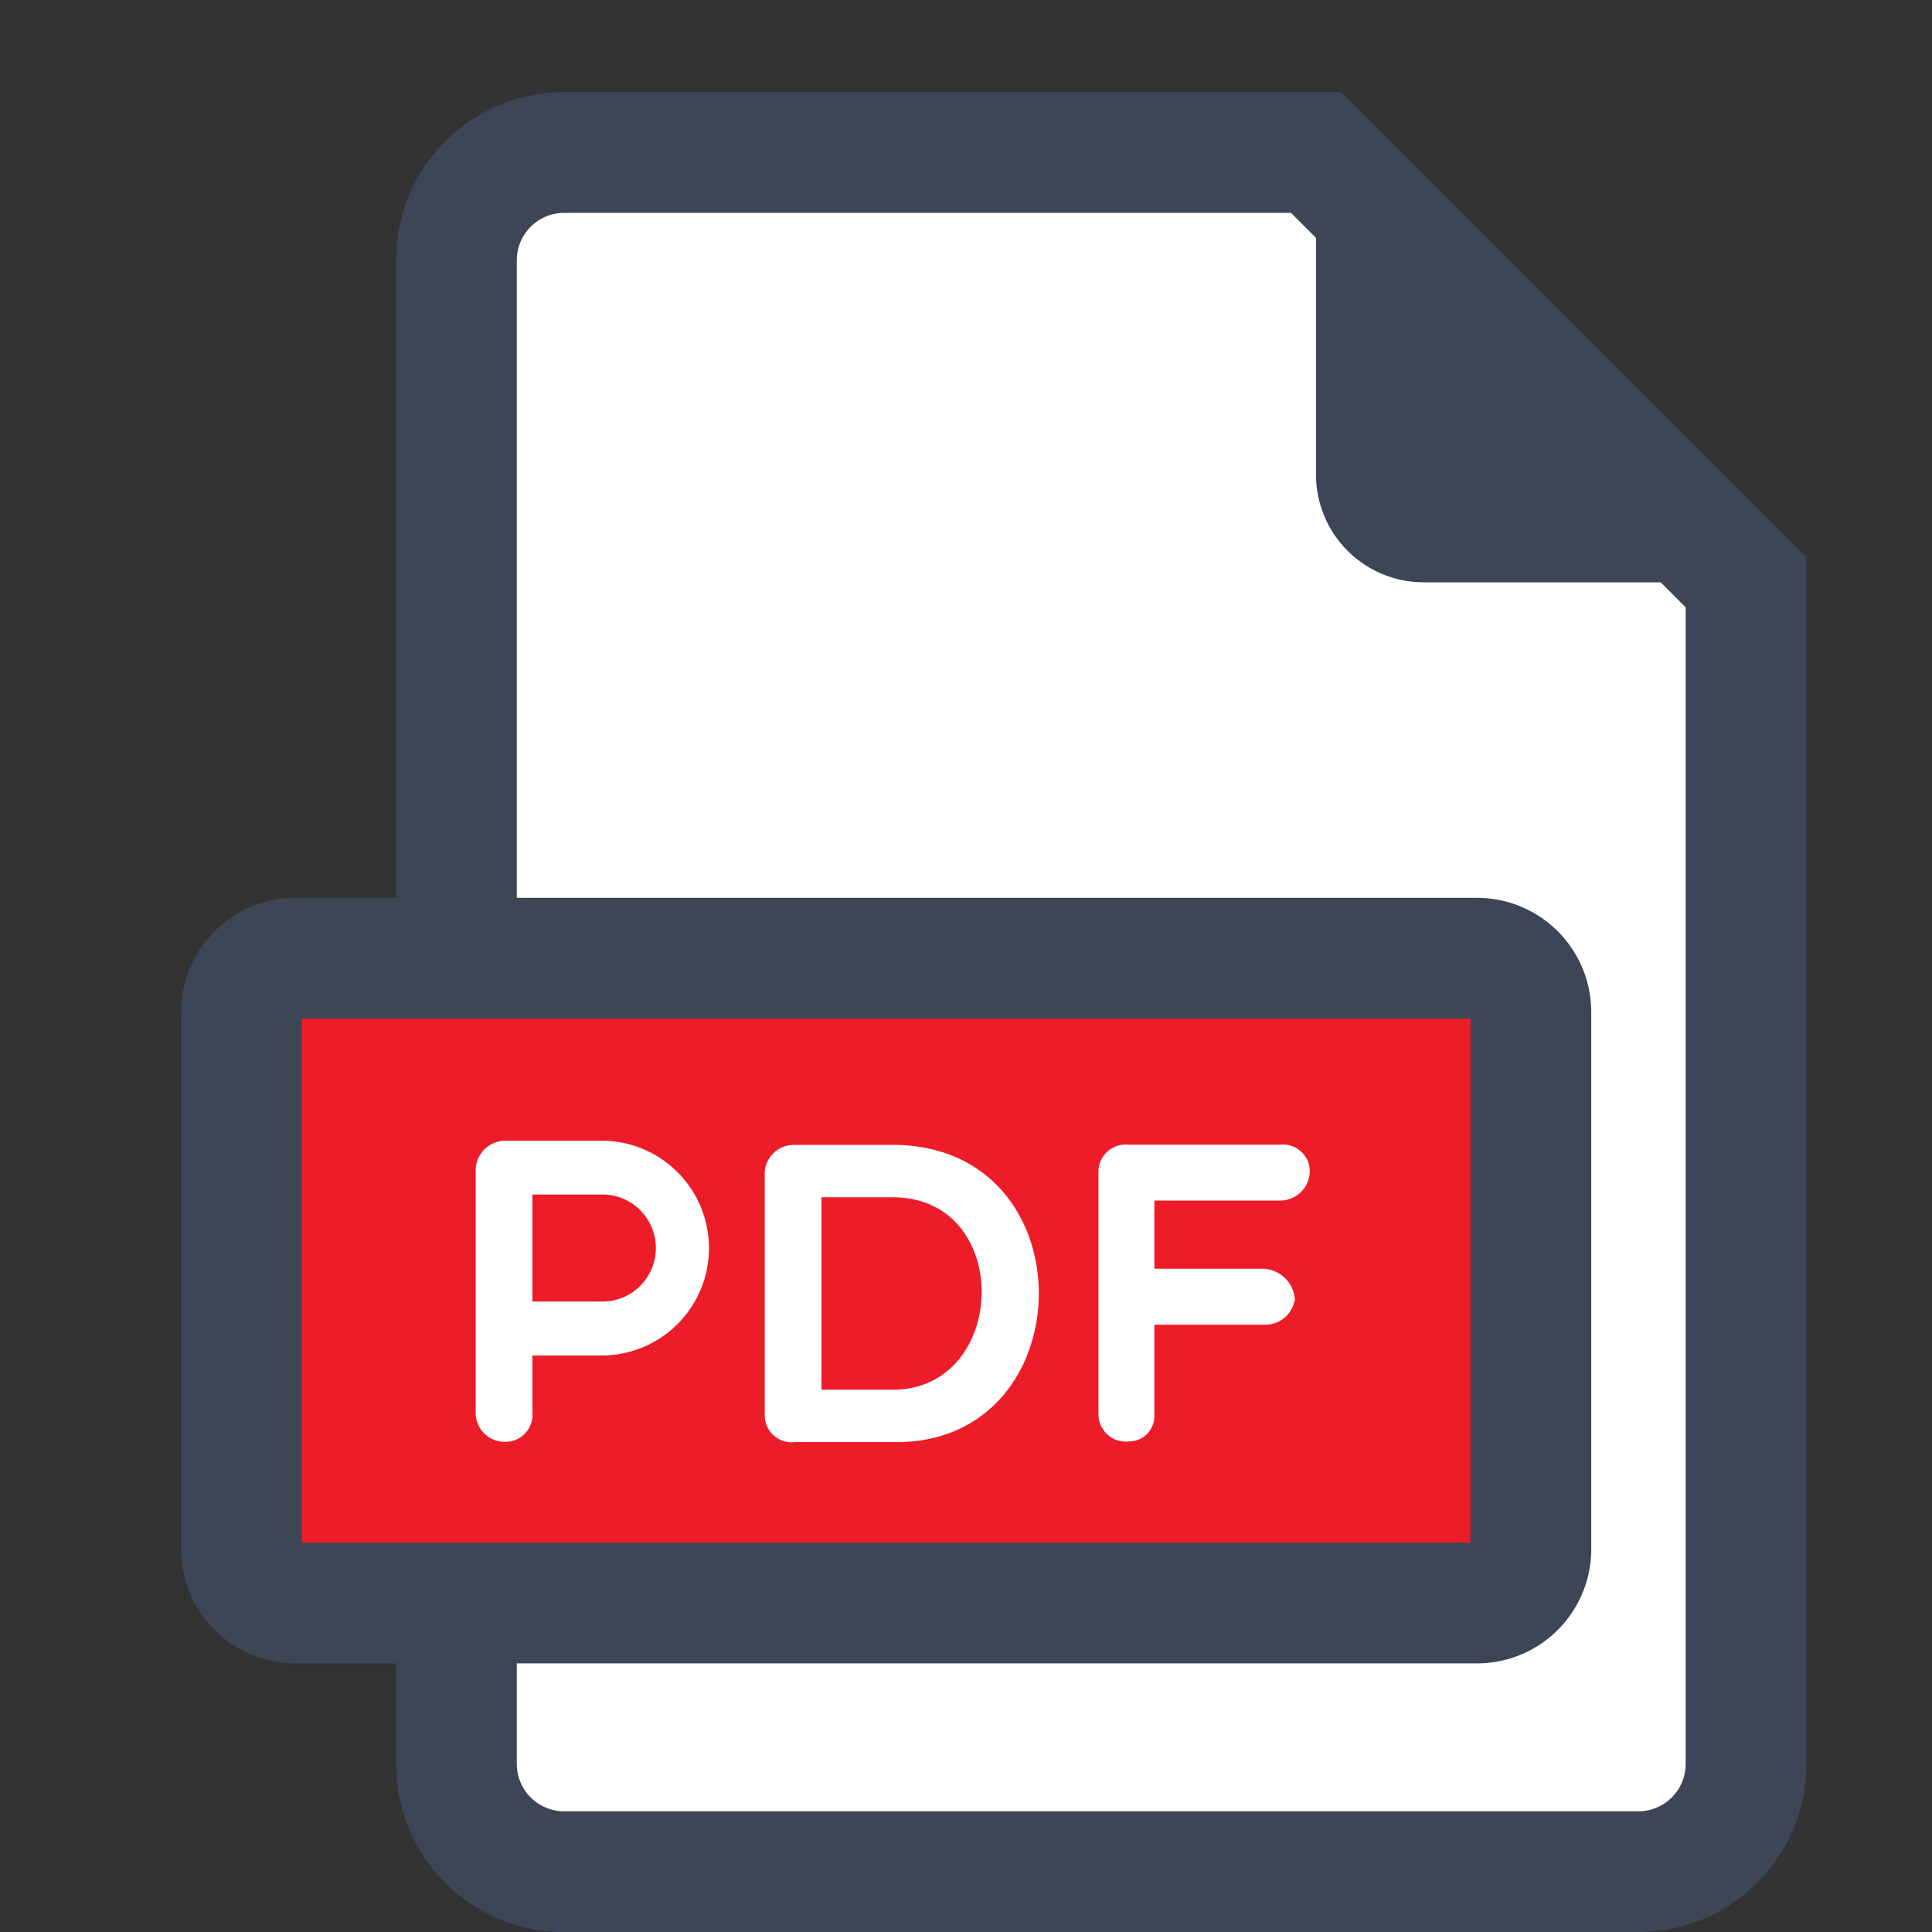 <svg id="Icon_pdf_32px" xmlns="http://www.w3.org/2000/svg" width="32" height="32" viewBox="0 0 32 32">
  <rect x="0" y="0" width="32" height="32" fill="#333333" stroke="none"/>
  <rect id="Rectángulo_15154" data-name="Rectángulo 15154" width="32" height="32" fill="#fff" opacity="0"/>
  <path id="Trazado_66117" data-name="Trazado 66117" d="M97.78,0A1.785,1.785,0,0,0,96,1.78V26.695a1.785,1.785,0,0,0,1.78,1.78h17.8a1.785,1.785,0,0,0,1.78-1.78V7.119L110.237,0Z" transform="translate(-88.44 2.526)" fill="#fff" stroke="#3d4657" stroke-width="2"/>
  <path id="Trazado_66118" data-name="Trazado 66118" d="M353.78,7.119h5.339L352,0V5.339A1.785,1.785,0,0,0,353.78,7.119Z" transform="translate(-330.203 2.526)" fill="#3d4657"/>
  <path id="Trazado_66119" data-name="Trazado 66119" d="M53.356,249.788a.892.892,0,0,1-.89.89H32.89a.892.892,0,0,1-.89-.89v-8.9a.892.892,0,0,1,.89-.89H52.466a.892.892,0,0,1,.89.89Z" transform="translate(-28 -224.127)" fill="#ed1c29" stroke="#3d4657" stroke-width="2"/>
  <g id="Grupo_31389" data-name="Grupo 31389" transform="translate(7.879 18.894)">
    <path id="Trazado_64273" data-name="Trazado 64273" d="M101.744,294.811a.49.49,0,0,1,.483-.491h1.644a1.779,1.779,0,0,1,0,3.557h-1.188v.94a.447.447,0,0,1-.456.49.479.479,0,0,1-.483-.49Zm.939.4v1.773h1.188a.887.887,0,0,0,0-1.773Z" transform="translate(-101.744 -294.32)" fill="#fff"/>
    <path id="Trazado_64274" data-name="Trazado 64274" d="M188.315,300.4a.445.445,0,0,1-.491-.44v-4.042a.484.484,0,0,1,.491-.441h1.629c3.251,0,3.18,4.923.064,4.923Zm.448-4.055v3.187h1.181c1.921,0,2.007-3.187,0-3.187Z" transform="translate(-183.037 -295.408)" fill="#fff"/>
    <path id="Trazado_64275" data-name="Trazado 64275" d="M288.067,296.382v1.131h1.814a.55.55,0,0,1,.513.5.494.494,0,0,1-.513.427h-1.814v1.494a.421.421,0,0,1-.426.44.452.452,0,0,1-.5-.44V295.9a.45.45,0,0,1,.5-.441h2.5a.444.444,0,0,1,.5.441.492.492,0,0,1-.5.484h-2.071Z" transform="translate(-276.826 -295.393)" fill="#fff"/>
  </g>
</svg>
